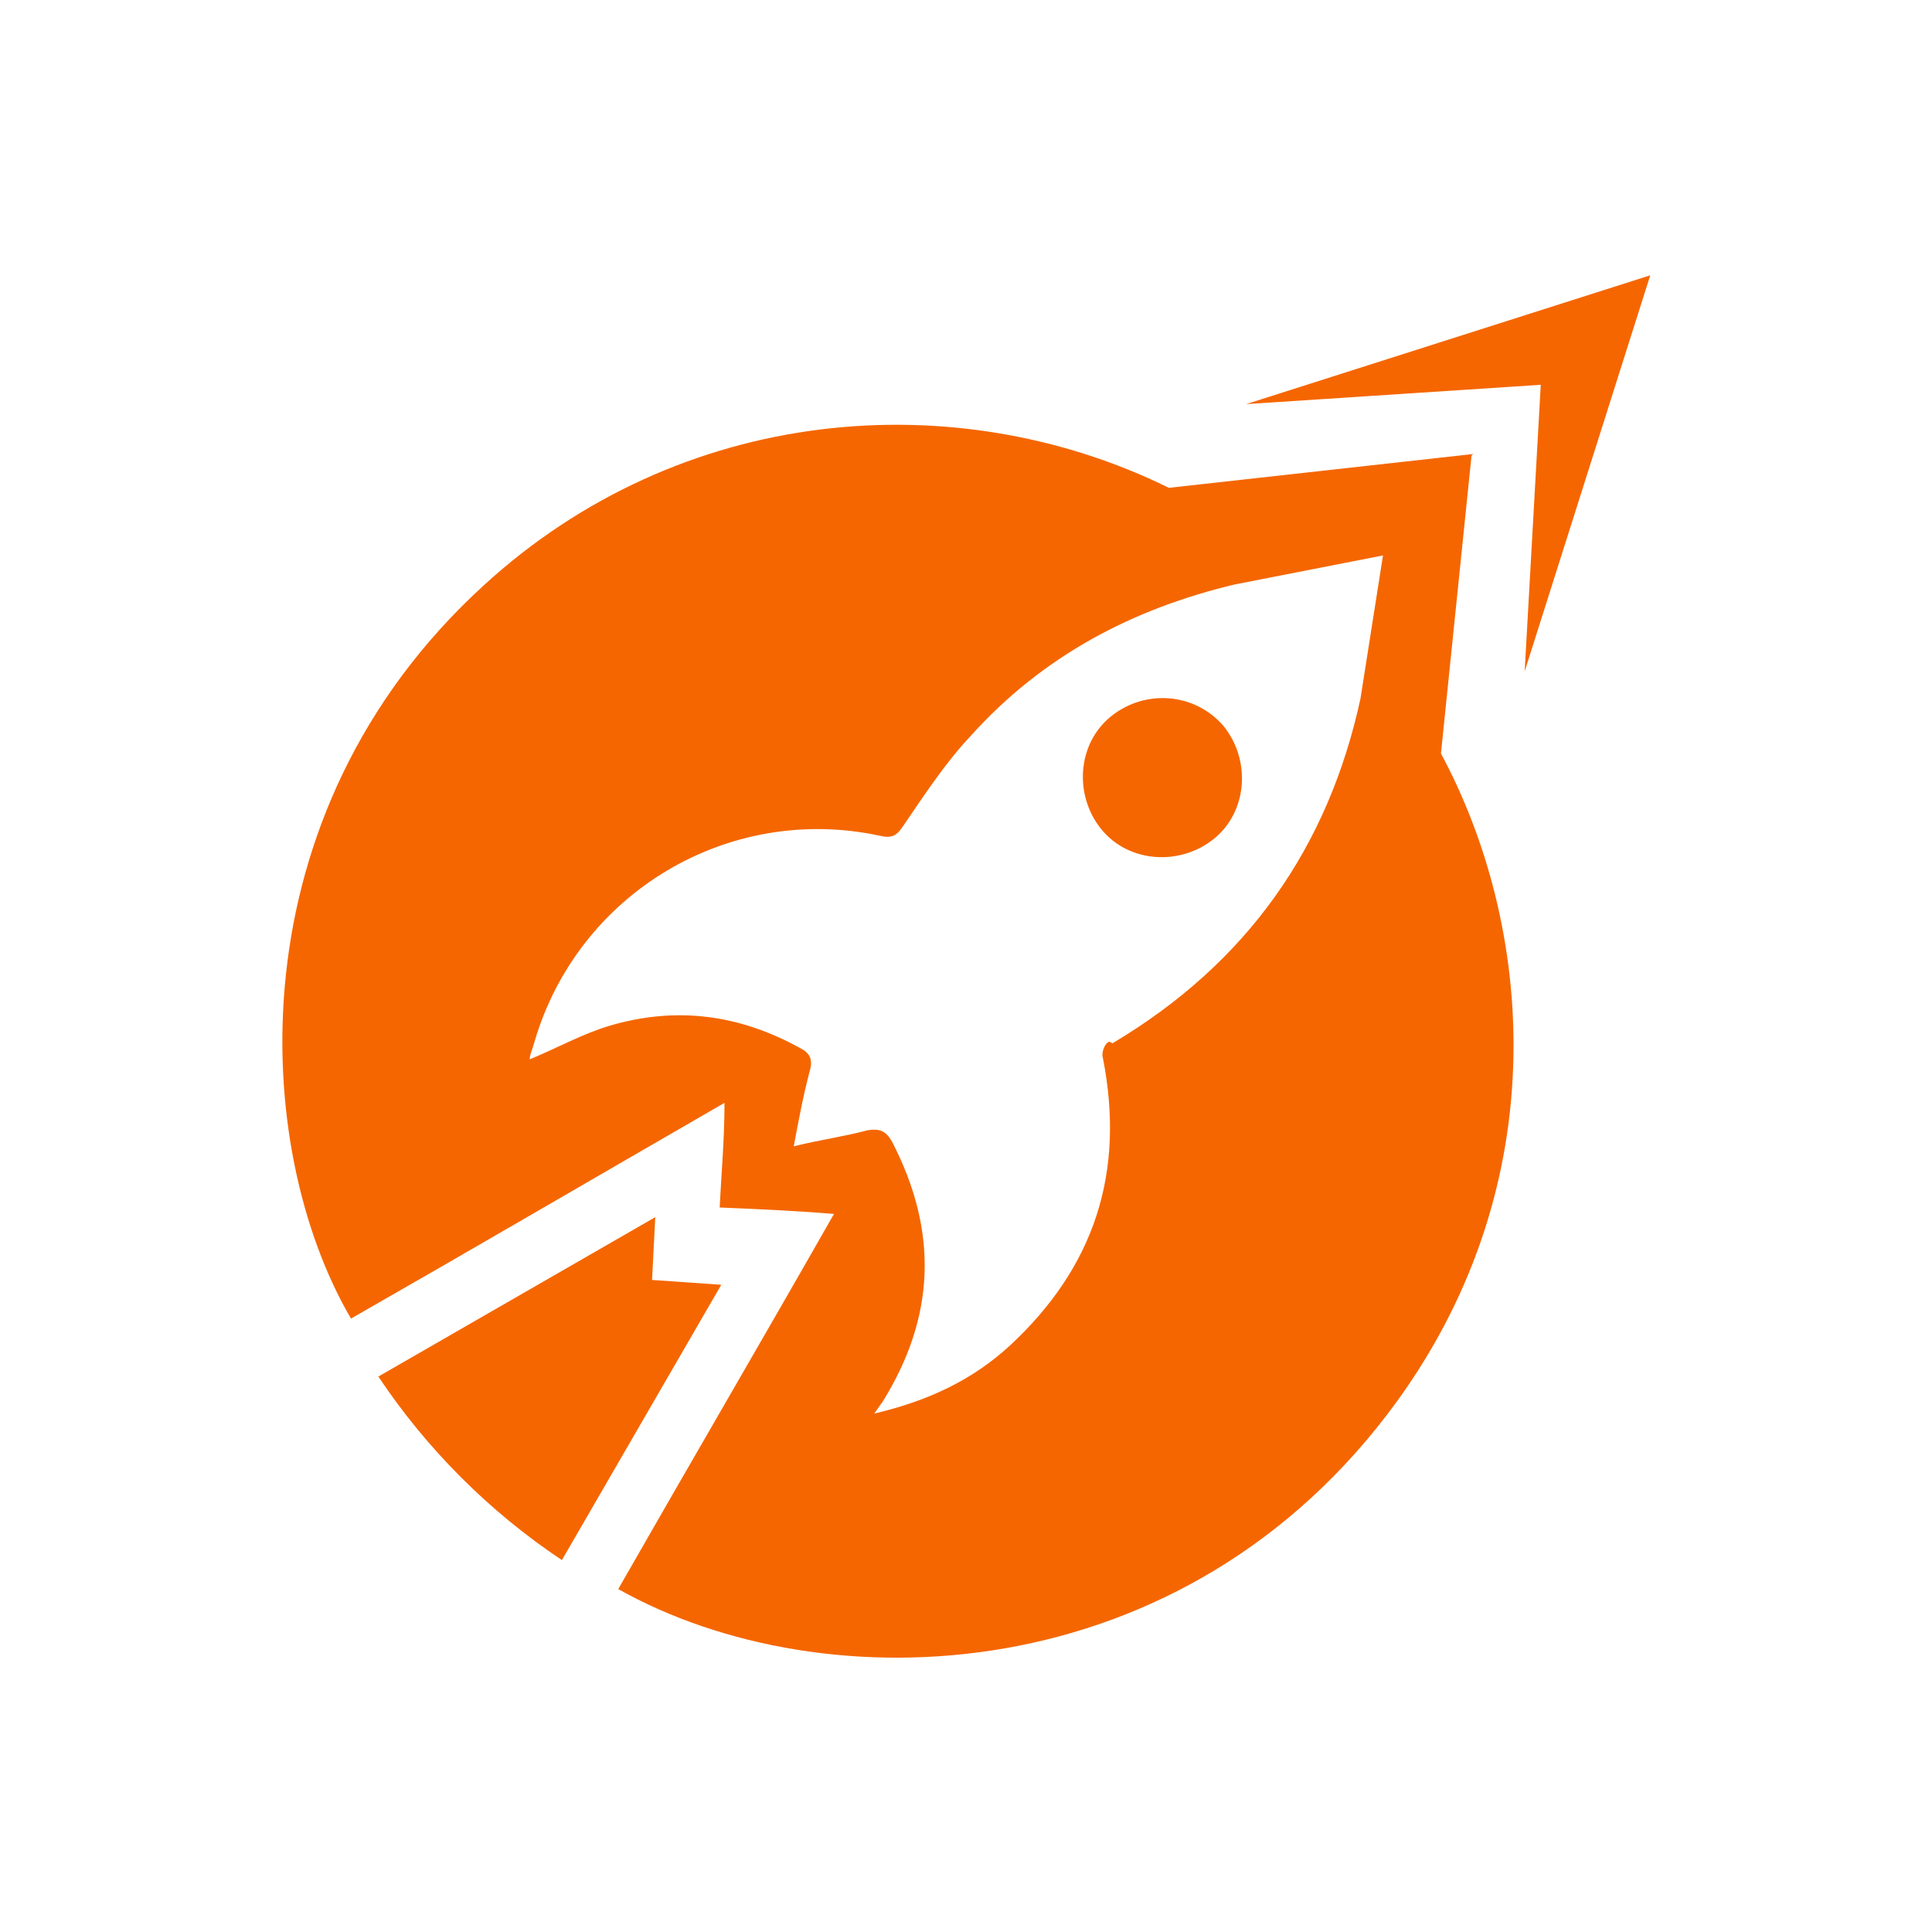 <?xml version="1.0" encoding="UTF-8"?>
<svg xmlns="http://www.w3.org/2000/svg" version="1.1" viewBox="0 0 120 120">
  <defs>
    <style>
      .cls-1 {
        fill: #f56600;
      }
    </style>
  </defs>
  <!-- Generator: Adobe Illustrator 28.7.5, SVG Export Plug-In . SVG Version: 1.2.0 Build 176)  -->
  <g>
    <g id="Layer_1">
      <g>
        <path class="cls-1" d="M76,45.1c-1.8-2.1-4.9-2.3-7-.6s-2.3,4.9-.6,7,4.9,2.3,7,.6,2.3-4.9.6-7Z"/>
        <path class="cls-1" d="M91.5,28.2l-18.9,2.1c-13.2-6.5-30.3-5.2-42.6,6.1-15.5,14.2-14.4,34.9-8.2,45.5,7.7-4.4,15.4-8.9,23.2-13.4,0,2.3-.2,4.4-.3,6.5,2.4.1,4.7.2,7.1.4-4.5,7.9-9,15.6-13.4,23.3,12.8,7.2,35.2,6.5,48.4-11.7,9.9-13.7,8.4-29.6,2.7-40.2l1.9-18.5h0ZM68.9,64.7c-.3.1-.5.7-.4,1,1.4,7.1-.5,13-5.8,17.9-2.3,2.1-5,3.4-8.4,4.2.3-.4.4-.6.5-.7,3.3-5.3,3.5-10.6.6-16.2-.4-.7-.8-.8-1.5-.7-1.5.4-3,.6-4.6,1,.3-1.6.6-3.2,1-4.7.2-.7,0-1.1-.6-1.4-3.8-2.1-7.7-2.6-11.8-1.4-1.7.5-3.3,1.4-5,2.1,0-.3.2-.7.3-1.1,2.7-9.2,12-14.8,21.4-12.8.8.2,1.1,0,1.5-.6,1.3-1.9,2.6-3.9,4.2-5.6,4.5-5,10.1-7.9,16.4-9.4l9.2-1.8-1.4,8.9c-2,9.2-7,16.4-15.4,21.4h0Z"/>
        <polygon class="cls-1" points="94.7 41.7 102.5 17.1 77.4 25.1 95.7 23.9 94.7 41.7"/>
      </g>
      <path class="cls-1" d="M40.7,75.6l-17.2,9.9c3,4.5,6.9,8.4,11.4,11.4l9.9-17.1-4.3-.3.2-3.9h0Z"/>
    </g>
  </g>
</svg>